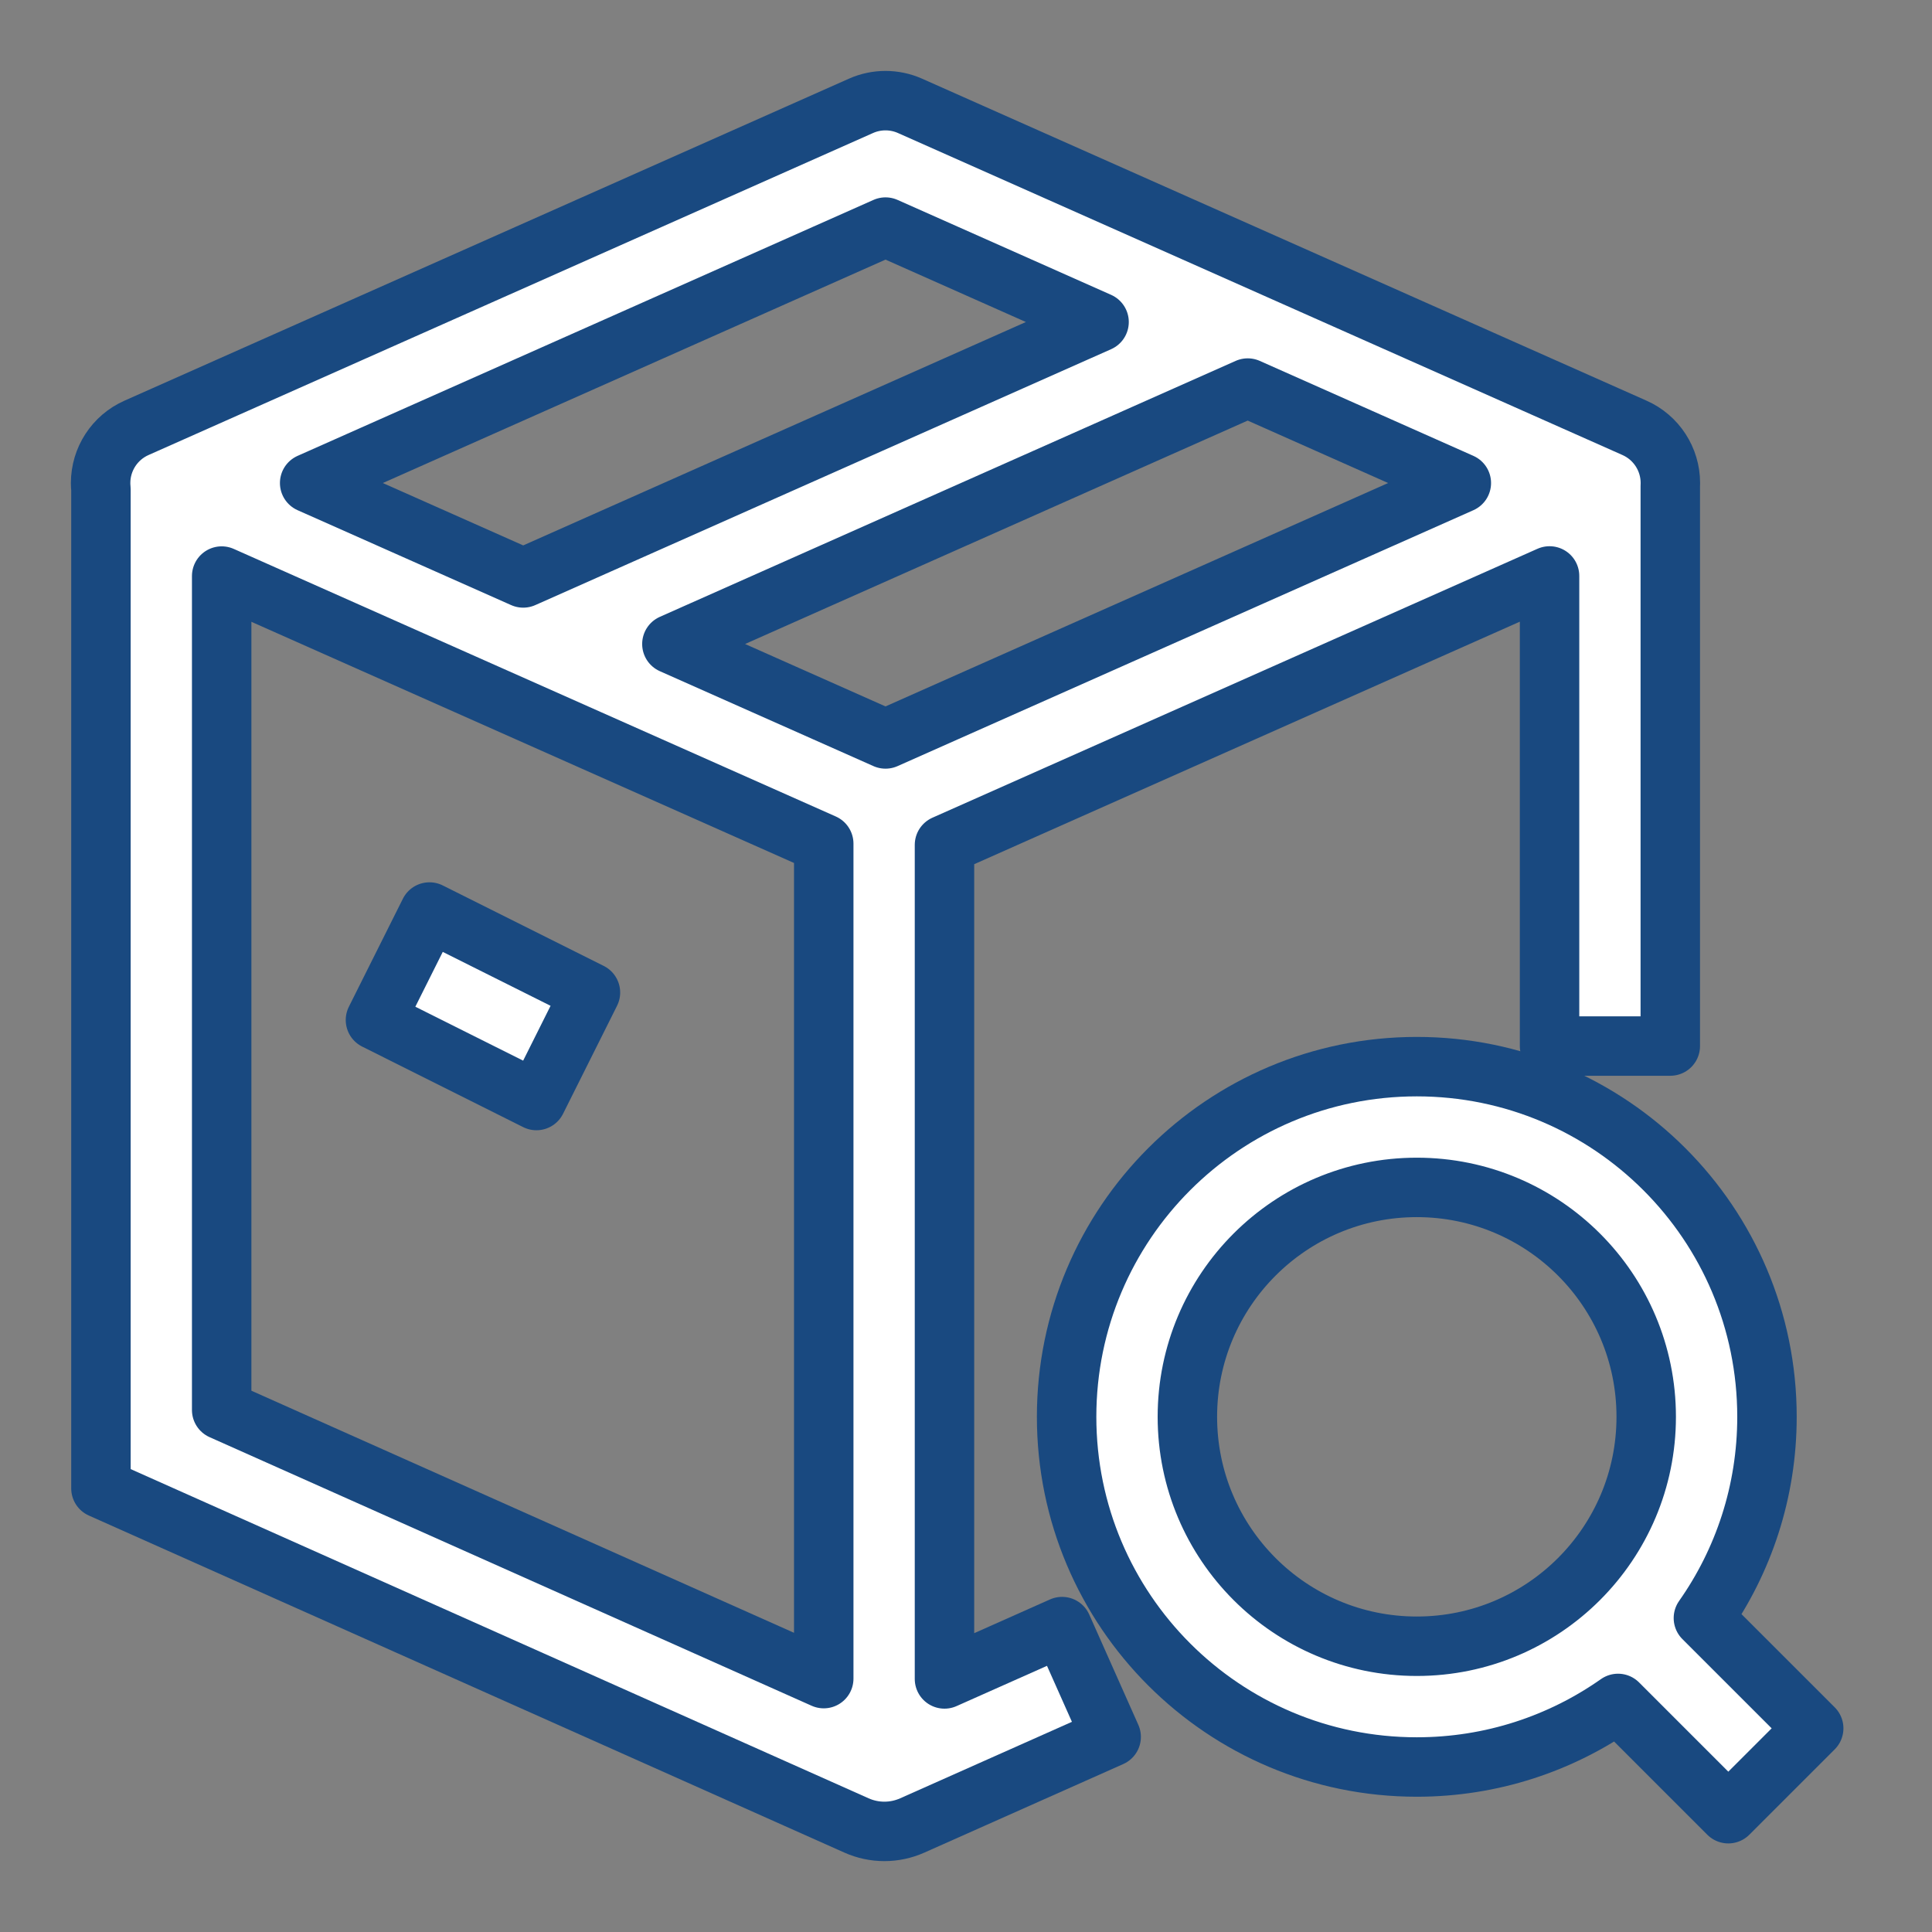 <svg width="65" height="65" viewBox="0 0 65 65" fill="none" xmlns="http://www.w3.org/2000/svg">
<rect x="0" y="0" width="65" height="65" fill="#808080" stroke="none"/>
<g id="package-search">
<g id="elements">
<g id="Icon">
<path d="M12.632 34.317L18.048 37.026L19.865 33.392L14.449 30.684L12.632 34.317Z" fill="white"/>
<path fill-rule="evenodd" clip-rule="evenodd" d="M28.967 3.561C29.492 3.328 30.091 3.328 30.616 3.561L54.992 14.395C55.725 14.72 56.198 15.448 56.198 16.251C56.198 16.285 56.197 16.32 56.195 16.355L56.195 35.193L52.133 35.193L52.133 19.377L31.776 28.425L31.776 56.486L35.732 54.725L37.384 58.436L30.691 61.416C30.094 61.682 29.413 61.682 28.817 61.416L3.396 50.075L3.396 16.458C3.389 16.39 3.385 16.32 3.385 16.251C3.385 15.448 3.858 14.72 4.592 14.395L28.967 3.561ZM7.458 19.381L7.458 47.438L27.714 56.475L27.714 28.384L7.458 19.381ZM10.418 16.251L17.603 19.444L36.977 10.834L29.792 7.64L10.418 16.251ZM29.792 24.861L22.605 21.667L41.978 13.056L49.165 16.251L29.792 24.861Z" fill="white"/>
<path fill-rule="evenodd" clip-rule="evenodd" d="M35.885 47.667C35.885 41.161 41.16 35.886 47.667 35.886C54.173 35.886 59.448 41.161 59.448 47.667C59.448 50.187 58.657 52.522 57.309 54.438L61.02 58.148L58.147 61.02L54.437 57.31C52.521 58.657 50.186 59.449 47.667 59.449C41.16 59.449 35.885 54.174 35.885 47.667ZM47.667 39.949C43.404 39.949 39.948 43.404 39.948 47.667C39.948 51.93 43.404 55.386 47.667 55.386C51.929 55.386 55.385 51.93 55.385 47.667C55.385 43.404 51.929 39.949 47.667 39.949Z" fill="white"/>
<path d="M12.632 34.317L18.048 37.026L19.865 33.392L14.449 30.684L12.632 34.317Z" stroke="#194980" stroke-width="2" stroke-linejoin="round"/>
<path fill-rule="evenodd" clip-rule="evenodd" d="M28.967 3.561C29.492 3.328 30.091 3.328 30.616 3.561L54.992 14.395C55.725 14.72 56.198 15.448 56.198 16.251C56.198 16.285 56.197 16.32 56.195 16.355L56.195 35.193L52.133 35.193L52.133 19.377L31.776 28.425L31.776 56.486L35.732 54.725L37.384 58.436L30.691 61.416C30.094 61.682 29.413 61.682 28.817 61.416L3.396 50.075L3.396 16.458C3.389 16.39 3.385 16.32 3.385 16.251C3.385 15.448 3.858 14.72 4.592 14.395L28.967 3.561ZM7.458 19.381L7.458 47.438L27.714 56.475L27.714 28.384L7.458 19.381ZM10.418 16.251L17.603 19.444L36.977 10.834L29.792 7.64L10.418 16.251ZM29.792 24.861L22.605 21.667L41.978 13.056L49.165 16.251L29.792 24.861Z" stroke="#194980" stroke-width="2" stroke-linejoin="round"/>
<path fill-rule="evenodd" clip-rule="evenodd" d="M35.885 47.667C35.885 41.161 41.16 35.886 47.667 35.886C54.173 35.886 59.448 41.161 59.448 47.667C59.448 50.187 58.657 52.522 57.309 54.438L61.02 58.148L58.147 61.02L54.437 57.31C52.521 58.657 50.186 59.449 47.667 59.449C41.16 59.449 35.885 54.174 35.885 47.667ZM47.667 39.949C43.404 39.949 39.948 43.404 39.948 47.667C39.948 51.93 43.404 55.386 47.667 55.386C51.929 55.386 55.385 51.93 55.385 47.667C55.385 43.404 51.929 39.949 47.667 39.949Z" stroke="#194980" stroke-width="2" stroke-linejoin="round"/>
</g>
</g>
</g>
</svg>
